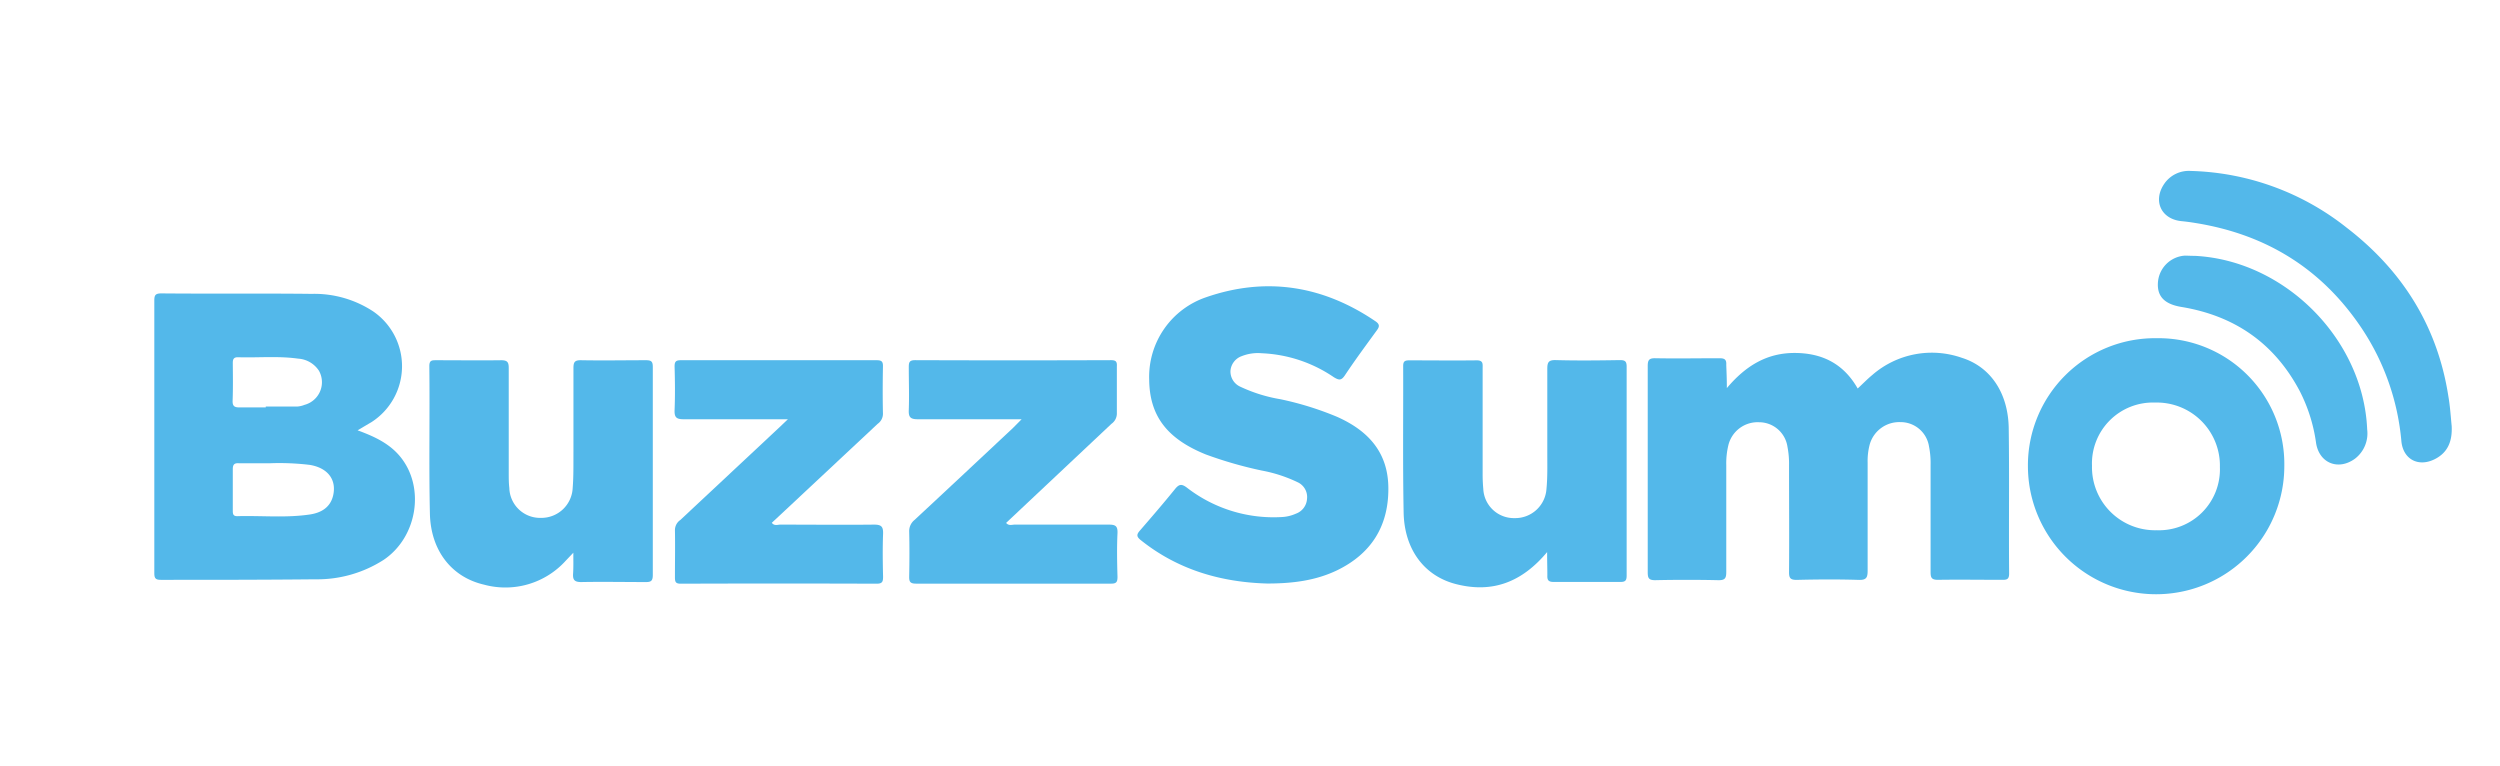 <svg xmlns="http://www.w3.org/2000/svg" id="Layer_1" data-name="Layer 1" viewBox="0 0 426.89 130.72"><defs><style>.cls-1{fill:#53b8ea;}</style></defs><title>Premium-Tools</title><path class="cls-1" d="M294.87,66.27c3.21-3.81,6.83-6,11.55-6s8.39,1.84,10.79,6.07c.9-.83,1.67-1.63,2.52-2.33A15.48,15.48,0,0,1,335,61.1c4.9,1.54,7.89,6,8,11.95.12,8.3,0,16.6.07,24.9,0,1-.42,1.07-1.22,1.06-3.64,0-7.29-.06-10.94,0-1.14,0-1.25-.43-1.25-1.37,0-6.08,0-12.16,0-18.24a14.51,14.51,0,0,0-.27-3.16,4.9,4.9,0,0,0-4.88-4.16,5.24,5.24,0,0,0-5.24,3.8,11,11,0,0,0-.36,3.14c0,6.13,0,12.26,0,18.39,0,1.16-.17,1.65-1.5,1.61-3.54-.11-7.09-.09-10.63,0-1.07,0-1.3-.33-1.29-1.34.05-6.08,0-12.16,0-18.24a15.12,15.12,0,0,0-.27-3.15,4.9,4.9,0,0,0-4.85-4.19,5.14,5.14,0,0,0-5.26,4,13.11,13.11,0,0,0-.34,3.31c0,6.08,0,12.16,0,18.24,0,1.07-.2,1.44-1.36,1.42-3.59-.08-7.19-.08-10.78,0-1.11,0-1.27-.38-1.27-1.35q0-17.61,0-35.21c0-1,.21-1.36,1.29-1.34,3.64.07,7.29,0,10.94,0,.86,0,1.24.19,1.18,1.13C294.81,63.46,294.87,64.65,294.87,66.27Z"></path><path class="cls-1" d="M216.38,99.64c-7.69-.21-15.13-2.25-21.56-7.39-.81-.64-.75-1-.14-1.69,2-2.31,4-4.63,5.92-7,.71-.89,1.15-1,2.1-.27a24.16,24.16,0,0,0,16.14,5,6.71,6.71,0,0,0,2.45-.58,2.87,2.87,0,0,0,1.89-2.5,2.78,2.78,0,0,0-1.59-2.86,24.44,24.44,0,0,0-6.13-2,69.1,69.1,0,0,1-9.56-2.75c-6.66-2.69-9.63-6.63-9.67-12.84a14.35,14.35,0,0,1,9.71-14c10.25-3.55,19.95-2,28.93,4.1.83.56.65,1,.18,1.62-1.83,2.52-3.67,5-5.41,7.62-.61.9-1,.84-1.88.31a23.55,23.55,0,0,0-12.3-4.09,7.5,7.5,0,0,0-3.42.49,2.9,2.9,0,0,0-1.93,2.5A2.85,2.85,0,0,0,211.72,66a26.27,26.27,0,0,0,6.92,2.17,53.35,53.35,0,0,1,9.66,3c5.36,2.38,8.8,6.13,8.77,12.33,0,6.44-3,11.09-8.75,13.88C224.68,99.13,220.76,99.64,216.38,99.64Z"></path><path class="cls-1" d="M97.9,94.38l-1.32,1.39a13.89,13.89,0,0,1-13.9,4.07c-5.52-1.26-9.12-5.78-9.27-12.11-.19-8.4,0-16.81-.1-25.22,0-1,.45-1,1.16-1,3.7,0,7.4.05,11.1,0,1.1,0,1.3.36,1.3,1.35,0,6,0,11.94,0,17.92,0,.84,0,1.69.1,2.53a5.25,5.25,0,0,0,5.39,5.12,5.35,5.35,0,0,0,5.43-5.12c.16-2,.12-4.12.13-6.18,0-4.76,0-9.52,0-14.28,0-1,.2-1.36,1.3-1.34,3.7.07,7.4,0,11.1,0,.89,0,1.15.22,1.15,1.13q0,17.76,0,35.53c0,1-.28,1.24-1.24,1.22-3.65,0-7.3-.07-11,0-1.17,0-1.44-.41-1.37-1.46S97.9,95.81,97.9,94.38Z"></path><path class="cls-1" d="M264.18,94.27c-4.31,5.16-9.32,7-15.35,5.52-5.53-1.32-9-5.87-9.15-12.2-.16-8.35-.05-16.71-.08-25.06,0-.74.19-1,1-1,3.86,0,7.72.05,11.57,0,1.13,0,1,.64,1,1.33q0,9,0,17.92a26.88,26.88,0,0,0,.11,2.69,5.23,5.23,0,0,0,5.36,5,5.34,5.34,0,0,0,5.43-5c.19-1.94.14-3.9.14-5.86,0-4.86,0-9.72,0-14.59,0-1.11.17-1.56,1.44-1.53,3.64.1,7.29.06,10.94,0,.86,0,1.17.17,1.17,1.11q0,17.85,0,35.68c0,.82-.21,1.1-1.06,1.09-3.8,0-7.61,0-11.42,0-.85,0-1.1-.3-1.06-1.11C264.22,97.12,264.18,95.92,264.18,94.27Z"></path><path class="cls-1" d="M134.54,71.59c-6.27,0-12,0-17.78,0-1.24,0-1.62-.3-1.57-1.56.1-2.48.07-5,0-7.45,0-.83.22-1.07,1.06-1.07q16.72,0,33.46,0c.83,0,1.08.23,1.06,1.06-.05,2.7-.06,5.39,0,8.09a2.1,2.1,0,0,1-.9,1.71L134,87.21l-2.21,2.06c.43.58,1,.31,1.46.31,5.34,0,10.68.06,16,0,1.29,0,1.58.38,1.54,1.59-.09,2.43-.06,4.86,0,7.29,0,.82-.1,1.21-1.08,1.21q-16.74-.06-33.46,0c-.87,0-1-.29-1-1.09,0-2.69.05-5.39,0-8.08a2.1,2.1,0,0,1,.92-1.71l16.79-15.7Z"></path><path class="cls-1" d="M174.45,71.59c-6.21,0-12,0-17.73,0-1.28,0-1.59-.37-1.54-1.58.09-2.43,0-4.87,0-7.3,0-.81.08-1.21,1.07-1.21q16.74.06,33.46,0c.87,0,1.05.28,1,1.08,0,2.7,0,5.39,0,8.09a2.15,2.15,0,0,1-.92,1.7L174,87.22l-2.2,2.07c.45.54,1,.29,1.49.29,5.34,0,10.67,0,16,0,1.13,0,1.58.19,1.53,1.45-.12,2.48-.07,5,0,7.45,0,.85-.15,1.19-1.1,1.18q-16.65,0-33.3,0c-1.06,0-1.19-.38-1.17-1.28.05-2.53.06-5.07,0-7.61a2.44,2.44,0,0,1,.93-2q8.41-7.83,16.8-15.7Z"></path><path class="cls-1" d="M418.64,72.75c.12,2.48-.58,4.52-2.94,5.68-2.77,1.36-5.35,0-5.65-3.09a41.22,41.22,0,0,0-6.65-19.09C396.57,45.94,387,40,374.77,38.06c-.73-.12-1.47-.22-2.2-.29-3.56-.32-5-3.49-3-6.4a5.08,5.08,0,0,1,4.51-2.18,44.68,44.68,0,0,1,26.63,9.69c9.52,7.32,15.52,16.85,17.37,28.83C418.37,69.38,418.47,71.07,418.64,72.75Z"></path><path class="cls-1" d="M374.82,43.69c15.38.8,28.75,14.27,29.39,29.64a5.44,5.44,0,0,1-2.09,5c-2.85,2.07-6.11.76-6.64-2.71a27.7,27.7,0,0,0-2.79-8.85c-4.33-8.18-11.14-12.87-20.22-14.36-2.82-.47-4.09-1.75-4-4a4.93,4.93,0,0,1,4.62-4.76C373.66,43.66,374.24,43.69,374.82,43.69Z"></path><path class="cls-1" d="M68.36,78c-1.87-2.29-4.46-3.48-7.3-4.52.95-.56,1.69-1,2.39-1.41a11.35,11.35,0,0,0,.28-18.89,18.28,18.28,0,0,0-10.5-3c-8.57-.1-17.13,0-25.69-.08-1.05,0-1.19.35-1.19,1.26q0,23.24,0,46.47c0,.85.16,1.19,1.11,1.18,8.77,0,17.55,0,26.32-.09A21,21,0,0,0,65.51,95.6C71.25,91.74,72.63,83.24,68.36,78ZM39.75,62c0-.62.12-1,.86-1,3.43.11,6.87-.24,10.3.24a4.58,4.58,0,0,1,3.56,2.08A4,4,0,0,1,52,69.13a4.16,4.16,0,0,1-1.23.29c-1.8,0-3.59,0-5.39,0v.15c-1.48,0-3,0-4.44,0-.84,0-1.25-.16-1.22-1.13C39.8,66.31,39.77,64.14,39.75,62ZM56.88,84.63c-.49,2.05-2.07,2.92-3.9,3.21-4.14.63-8.32.18-12.48.3-.68,0-.75-.38-.75-.92,0-2.37,0-4.74,0-7.11,0-.88.35-1.07,1.12-1,1.69,0,3.38,0,5.06,0a43.59,43.59,0,0,1,6.95.27C56,79.89,57.51,81.94,56.88,84.63Z"></path><path class="cls-1" d="M368.28,57.75a21.71,21.71,0,0,0-22,21.83,21.89,21.89,0,1,0,43.78,0A21.49,21.49,0,0,0,368.28,57.75Zm0,32.79a10.77,10.77,0,0,1-11.06-11A10.41,10.41,0,0,1,368,68.74a10.77,10.77,0,0,1,11.06,11A10.4,10.4,0,0,1,368.29,90.54Z"></path></svg>